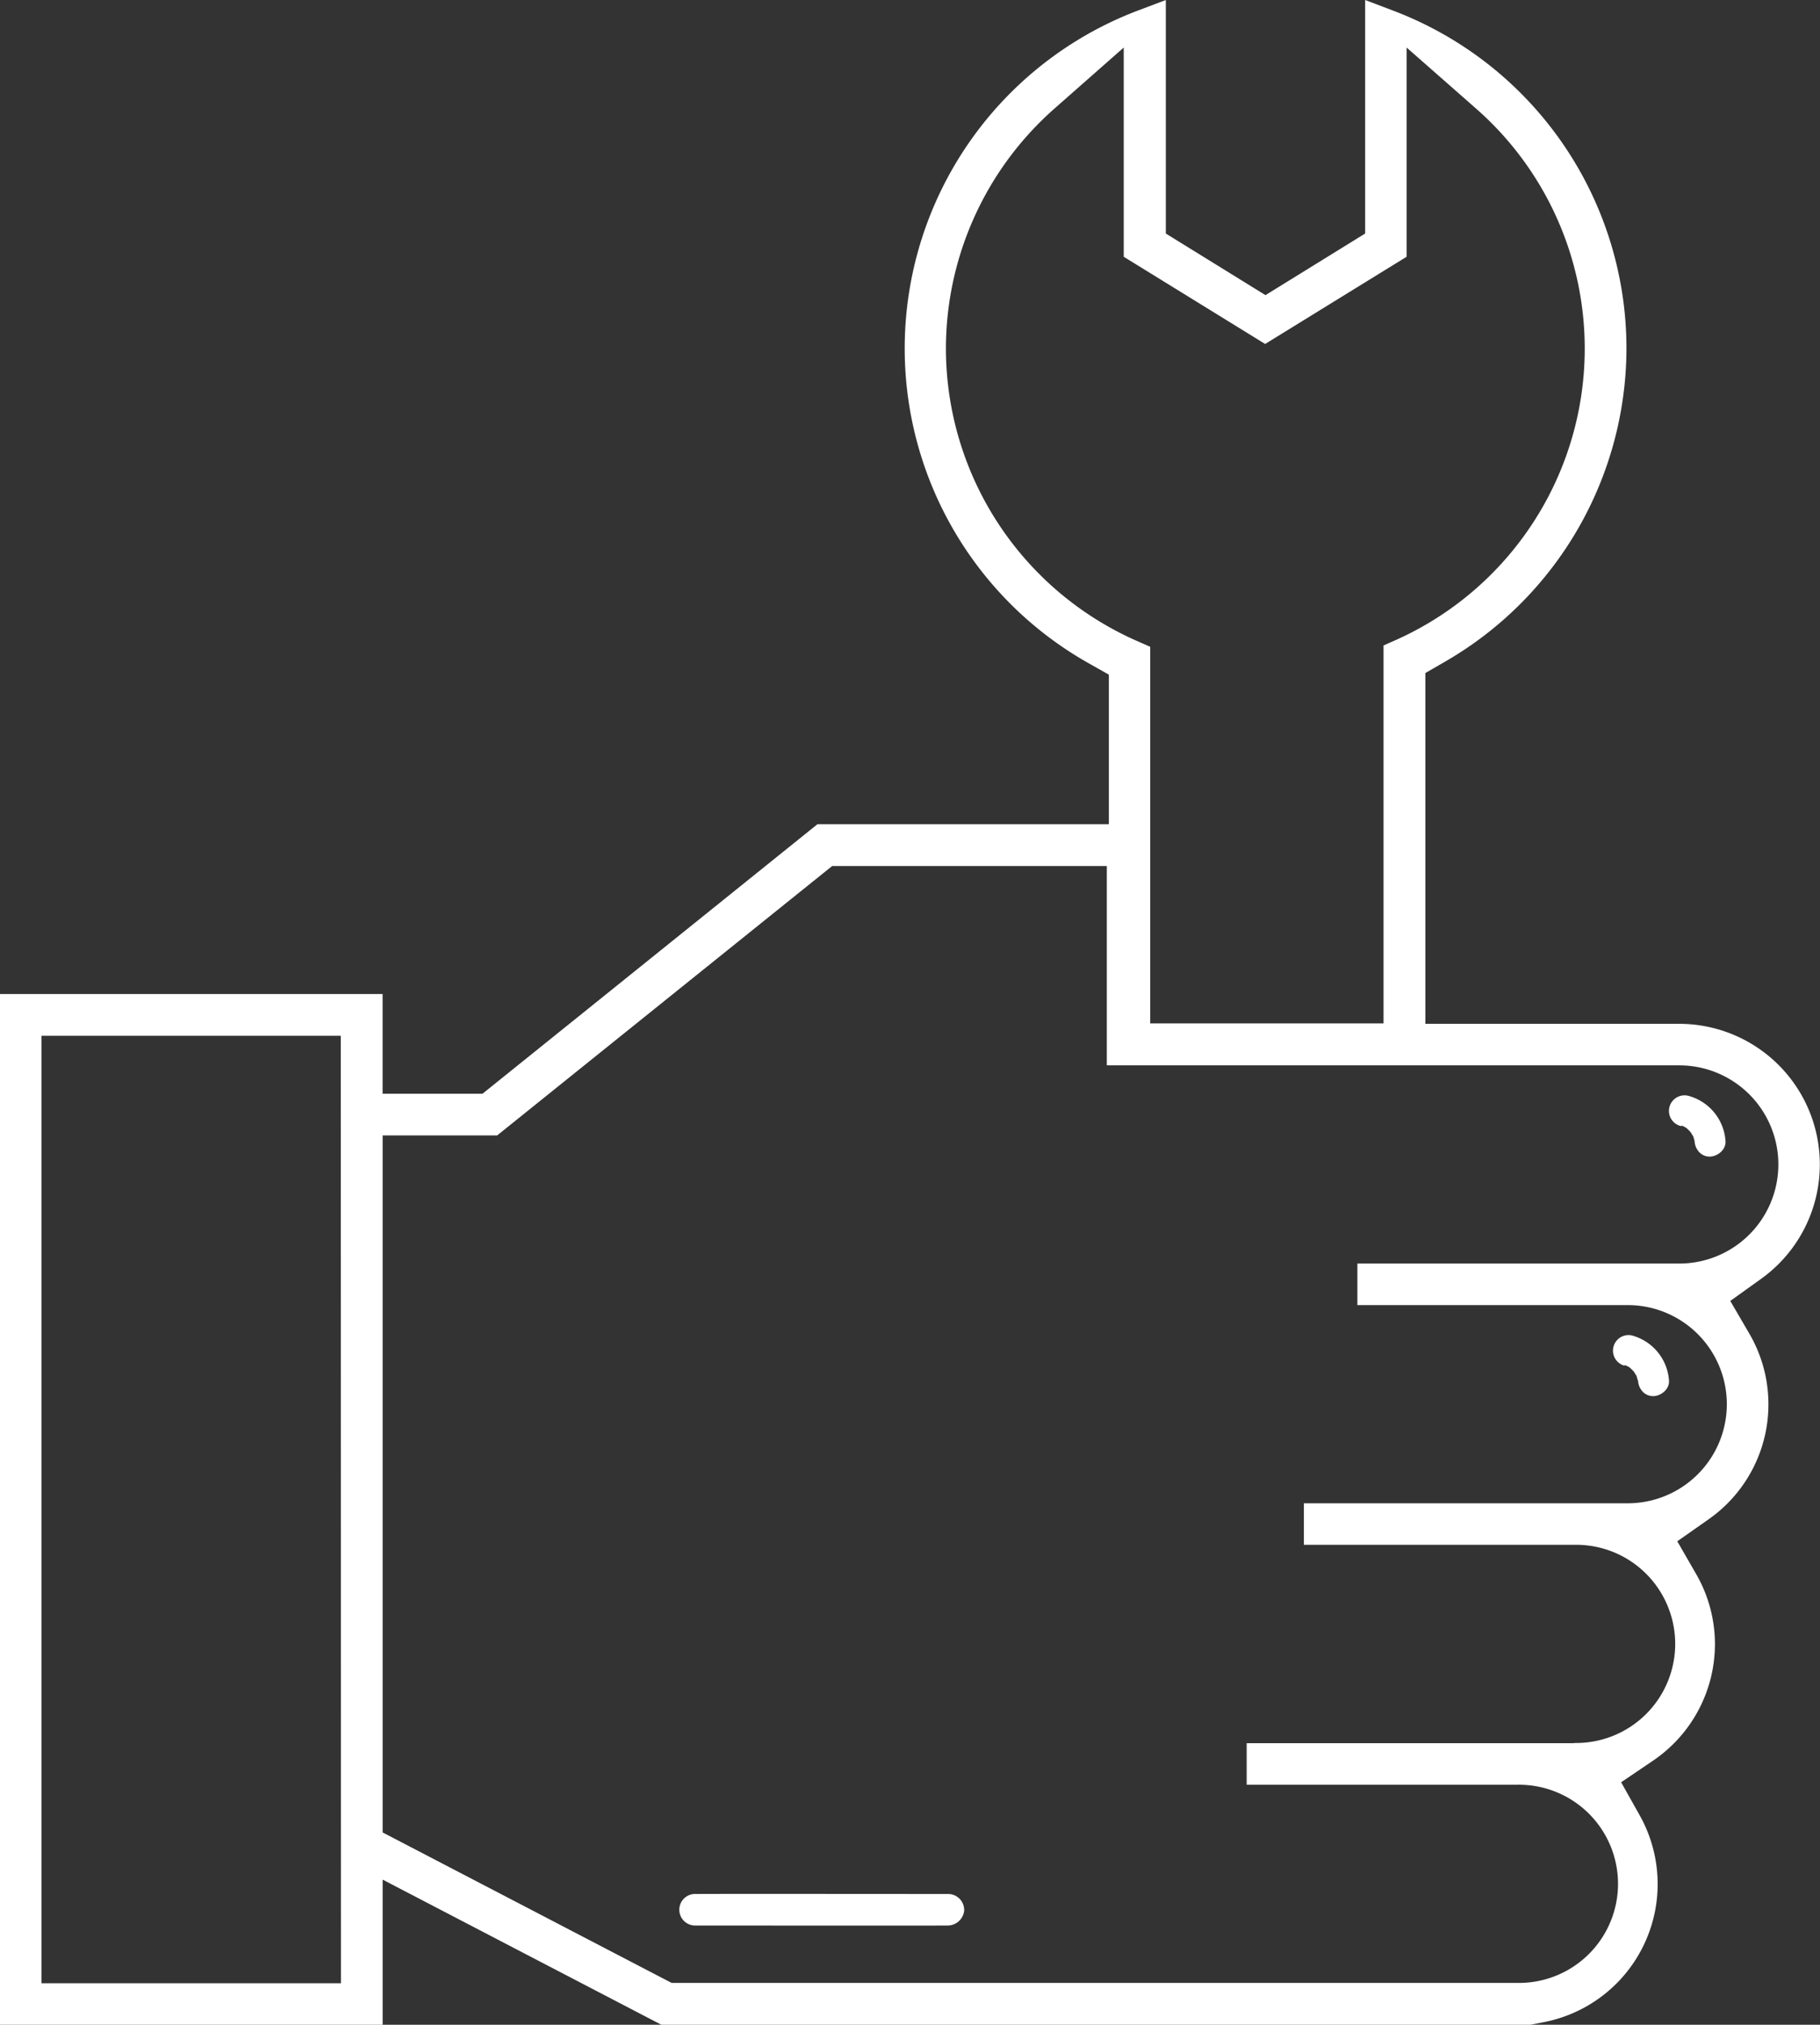 <?xml version="1.0" encoding="UTF-8"?>
<svg xmlns="http://www.w3.org/2000/svg" id="Layer_1" data-name="Layer 1" width="154.62mm" height="171.98mm" viewBox="0 0 438.3 487.51">
  <rect x="0" y="0" width="438.3" height="487.51" fill="#333333" stroke="none"/>
  <defs>
    <style>.cls-1{fill:#fff;}</style>
  </defs>
  <title>46-wrench</title>
  <path class="cls-1" d="M450,410.35a33.77,33.77,0,0,0-4.51-16.84l-4.56-7.92,7.48-5.25a33.8,33.8,0,0,0,9.87-44.75l-4.59-7.87,7.4-5.3A33.87,33.87,0,0,0,441.41,261H380.26V176.54l5-2.89a87.24,87.24,0,0,0,43.43-75.27,87,87,0,0,0-56.13-81.31l-6.8-2.58V70.72l-24,14.83-24-14.83V14.49l-6.8,2.57a87,87,0,0,0-12,157l5.08,2.87v36H233.87L153.2,277.83H129.14v-24H37V502h92.15V467.05L196.28,502H405.57l3.26-.64a33.86,33.86,0,0,0,23.07-49.75l-4.49-8,7.61-5.15A33.94,33.94,0,0,0,450,410.35ZM119.11,492H47V263.88h72.07ZM264.8,98.38A77.11,77.11,0,0,1,291,40.58l16.62-14.64V76.31l34.06,21,34.07-21V25.94L392.4,40.57a76.87,76.87,0,0,1-19.21,128l-3,1.33v91H314V170.22l-3-1.32A77,77,0,0,1,264.8,98.38ZM416.08,434.21H337.23v10h65.08a23.86,23.86,0,1,1,0,47.71H198.74l-69.59-36.23V287.87h27.58L237.41,223h66.14v48H441.41a23.86,23.86,0,0,1,0,47.72H363.89v10H429a23.86,23.86,0,0,1,0,47.72H351v10h65.08a23.86,23.86,0,1,1,0,47.71Z" transform="translate(-37 -14.49)"></path>
  <path class="cls-1" d="M265.56,470.51c-3.6,0-57.3-.05-60.91,0a3.8,3.8,0,1,0-.36,7.59c3.6,0,57.3.05,60.91,0a4,4,0,0,0,4-3.62A3.88,3.88,0,0,0,265.56,470.51Z" transform="translate(-37 -14.49)"></path>
  <path class="cls-1" d="M442.31,285.64a4.29,4.29,0,0,1,.9.5l.88.87.69,1.1c.12.4.19.7.32,1.1l0,.08a4.18,4.18,0,0,0,1.19,2.68,3.44,3.44,0,0,0,2.6,1c1.92-.13,3.83-1.78,3.65-3.79a12.1,12.1,0,0,0-9-10.86,3.75,3.75,0,0,0-1.73,7.3A.41.41,0,0,1,442.31,285.64Z" transform="translate(-37 -14.49)"></path>
  <path class="cls-1" d="M428.65,343.31a4.29,4.29,0,0,1,.9.5l.88.87.69,1.1c.12.39.19.7.32,1.1l.05.08a4.22,4.22,0,0,0,1.18,2.68,3.48,3.48,0,0,0,2.61,1c1.92-.13,3.83-1.79,3.65-3.79A12.09,12.09,0,0,0,429.87,336a3.75,3.75,0,0,0-1.72,7.29A.43.43,0,0,1,428.65,343.31Z" transform="translate(-37 -14.49)"></path>
</svg>
